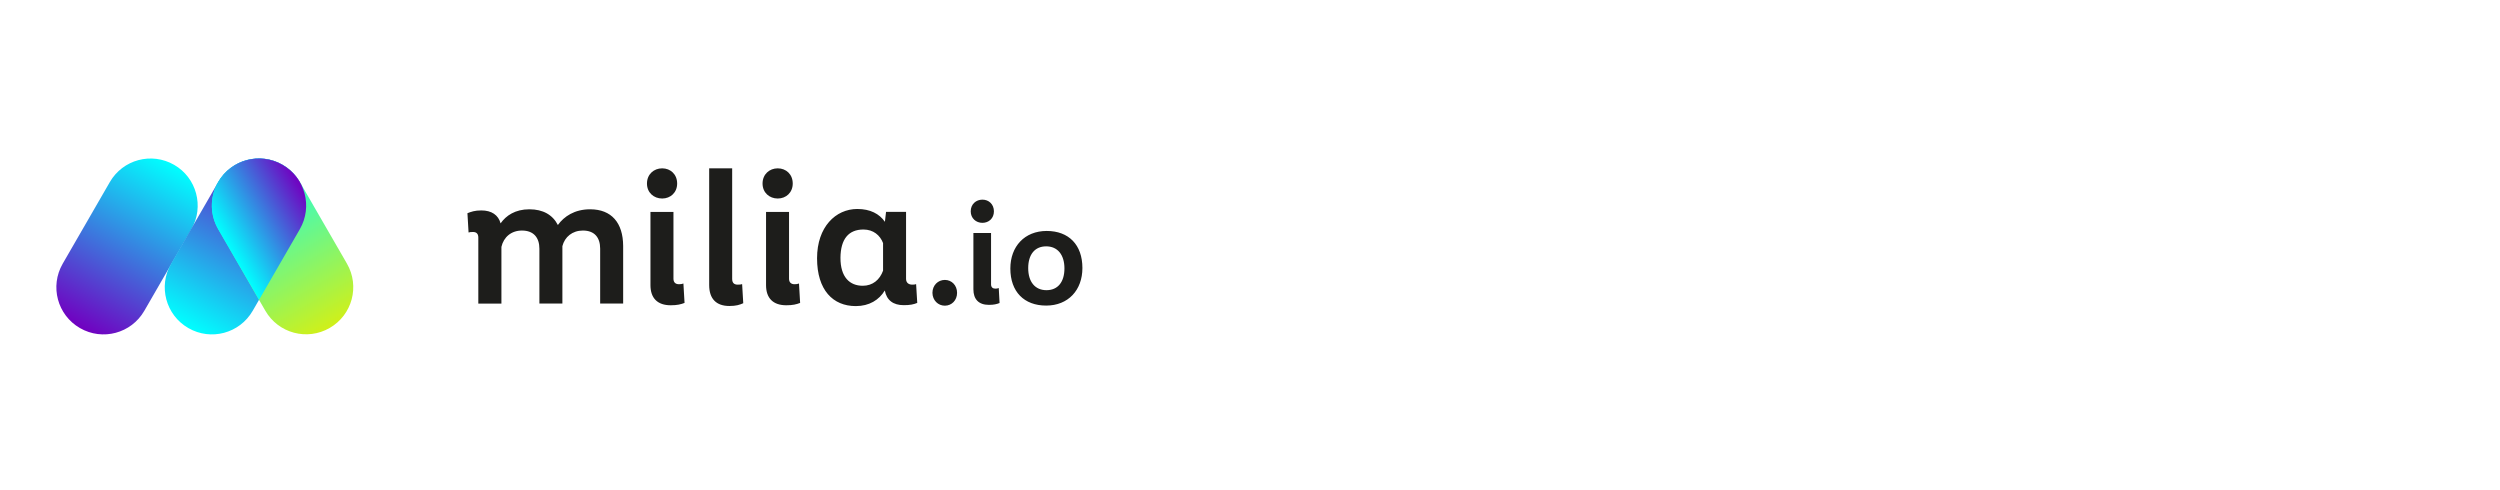 <svg width="480" height="94" viewBox="0 0 480 94" fill="none" xmlns="http://www.w3.org/2000/svg">
<g clip-path="url(#clip0_4072_103576)">
<path d="M200.924 55.715C198.717 55.715 197.416 54.099 197.416 51.477C197.416 48.876 198.677 47.299 200.865 47.299C203.072 47.299 204.373 48.935 204.373 51.537C204.373 54.138 203.112 55.715 200.924 55.715ZM200.865 58.671C205.102 58.671 207.822 55.695 207.822 51.458C207.822 47.004 205.201 44.343 200.964 44.343C196.726 44.343 193.987 47.319 193.987 51.556C193.987 56.011 196.628 58.671 200.865 58.671ZM189.868 58.533C190.833 58.533 191.366 58.395 191.917 58.178L191.76 55.301C191.602 55.38 191.346 55.419 191.109 55.419C190.597 55.419 190.282 55.143 190.282 54.592V44.737H186.892V55.538C186.892 57.489 187.936 58.533 189.868 58.533ZM188.626 42.786C189.848 42.786 190.833 41.919 190.833 40.579C190.833 39.219 189.848 38.332 188.626 38.332C187.404 38.332 186.379 39.199 186.379 40.579C186.379 41.899 187.384 42.786 188.626 42.786ZM181.413 58.691C182.733 58.691 183.758 57.646 183.758 56.227C183.758 54.769 182.713 53.744 181.413 53.744C180.092 53.744 179.028 54.789 179.028 56.227C179.048 57.666 180.112 58.691 181.413 58.691ZM165.646 54.867C163.163 54.867 161.349 53.232 161.369 49.467C161.408 45.92 162.906 44.067 165.784 44.067C167.676 44.067 168.977 45.171 169.548 46.669V51.97C168.917 53.705 167.577 54.867 165.646 54.867ZM175.894 54.552C175.677 54.631 175.5 54.651 175.145 54.651C174.475 54.651 173.963 54.296 173.963 53.547V40.677H170.12L169.903 42.589C168.839 41.052 167.085 40.125 164.601 40.125C160.443 40.125 156.875 43.574 156.875 49.586C156.875 55.695 159.93 58.77 164.306 58.77C166.907 58.77 168.779 57.587 169.883 55.774C170.238 57.666 171.519 58.592 173.51 58.592C174.712 58.592 175.402 58.454 176.111 58.159L175.894 54.552ZM150.963 58.612C152.205 58.612 152.914 58.435 153.624 58.159L153.407 54.434C153.19 54.532 152.875 54.572 152.559 54.572C151.889 54.572 151.495 54.217 151.495 53.508V40.697H147.08V54.749C147.08 57.252 148.44 58.612 150.963 58.612ZM149.327 38.115C150.924 38.115 152.205 36.972 152.205 35.238C152.205 33.464 150.924 32.321 149.327 32.321C147.731 32.321 146.41 33.464 146.41 35.238C146.41 36.992 147.731 38.115 149.327 38.115ZM140.044 58.75C141.325 58.75 141.996 58.533 142.705 58.218L142.488 54.552C142.271 54.631 141.996 54.651 141.641 54.651C140.971 54.651 140.576 54.335 140.576 53.547V32.321H136.162V54.73C136.162 57.37 137.522 58.75 140.044 58.75ZM128.771 58.612C130.013 58.612 130.722 58.435 131.432 58.159L131.215 54.434C130.998 54.532 130.683 54.572 130.367 54.572C129.697 54.572 129.303 54.217 129.303 53.508V40.697H124.888V54.749C124.888 57.252 126.248 58.612 128.771 58.612ZM127.135 38.115C128.732 38.115 130.013 36.972 130.013 35.238C130.013 33.464 128.732 32.321 127.135 32.321C125.539 32.321 124.218 33.464 124.218 35.238C124.218 36.992 125.539 38.115 127.135 38.115ZM113.3 40.184C110.304 40.184 108.294 41.564 107.111 43.2C106.106 41.249 104.273 40.184 101.632 40.184C98.932 40.184 97.159 41.387 96.114 42.885C95.68 41.288 94.399 40.401 92.409 40.401C91.167 40.401 90.458 40.657 89.748 40.934L89.965 44.639C90.182 44.56 90.458 44.54 90.812 44.54C91.443 44.54 91.837 44.855 91.837 45.604V58.297H96.272V47.398C96.705 45.506 98.183 44.264 100.213 44.264C102.48 44.264 103.564 45.644 103.564 47.753V58.277H107.978V47.26C108.432 45.486 109.89 44.264 111.92 44.264C114.187 44.264 115.231 45.644 115.231 47.753V58.277H119.646V47.221C119.626 42.786 117.419 40.184 113.3 40.184Z" fill="#1D1D1B"/>
<path d="M36.753 44.009L27.706 59.677C25.203 64.013 19.685 65.491 15.349 62.988C11.013 60.485 9.535 54.967 12.038 50.631L21.084 34.963C23.587 30.627 29.106 29.149 33.441 31.652C37.758 34.135 39.236 39.673 36.753 44.009Z" fill="url(#paint0_linear_4072_103576)"/>
<path d="M57.563 44.009L48.517 59.677C46.014 64.013 40.495 65.491 36.16 62.988C31.824 60.485 30.346 54.967 32.849 50.631L41.895 34.962C44.398 30.626 49.916 29.148 54.252 31.651C58.588 34.135 60.066 39.673 57.563 44.009Z" fill="url(#paint1_linear_4072_103576)"/>
<path d="M57.564 34.942L66.61 50.611C69.113 54.947 67.635 60.465 63.299 62.968C58.963 65.471 53.445 63.993 50.942 59.657L41.895 43.989C39.392 39.653 40.871 34.134 45.206 31.631C49.523 29.128 55.061 30.606 57.564 34.942Z" fill="url(#paint2_linear_4072_103576)"/>
<path d="M49.74 57.568L57.564 44.009C60.067 39.673 58.589 34.154 54.253 31.651C49.917 29.148 44.399 30.626 41.896 34.962L41.64 35.396C40.319 38.017 40.299 41.249 41.876 43.989L49.74 57.568Z" fill="url(#paint3_linear_4072_103576)"/>
</g>
<defs>
<linearGradient id="paint0_linear_4072_103576" x1="15.343" y1="62.98" x2="33.434" y2="31.646" gradientUnits="userSpaceOnUse">
<stop stop-color="#7100C0"/>
<stop offset="1" stop-color="#00FFFF"/>
</linearGradient>
<linearGradient id="paint1_linear_4072_103576" x1="36.163" y1="62.98" x2="54.254" y2="31.646" gradientUnits="userSpaceOnUse">
<stop stop-color="#00FFFF"/>
<stop offset="1" stop-color="#7100C0"/>
</linearGradient>
<linearGradient id="paint2_linear_4072_103576" x1="63.294" y1="62.958" x2="45.204" y2="31.625" gradientUnits="userSpaceOnUse">
<stop stop-color="#D0F019"/>
<stop offset="1" stop-color="#00FFFF"/>
</linearGradient>
<linearGradient id="paint3_linear_4072_103576" x1="43.559" y1="46.864" x2="59.221" y2="37.821" gradientUnits="userSpaceOnUse">
<stop stop-color="#00FFFF"/>
<stop offset="1" stop-color="#7100C0"/>
</linearGradient>
<clipPath id="clip0_4072_103576">
<rect width="197.086" height="34.096" fill="white" transform="translate(10.736 30.35)"/>
</clipPath>
</defs>
</svg>
